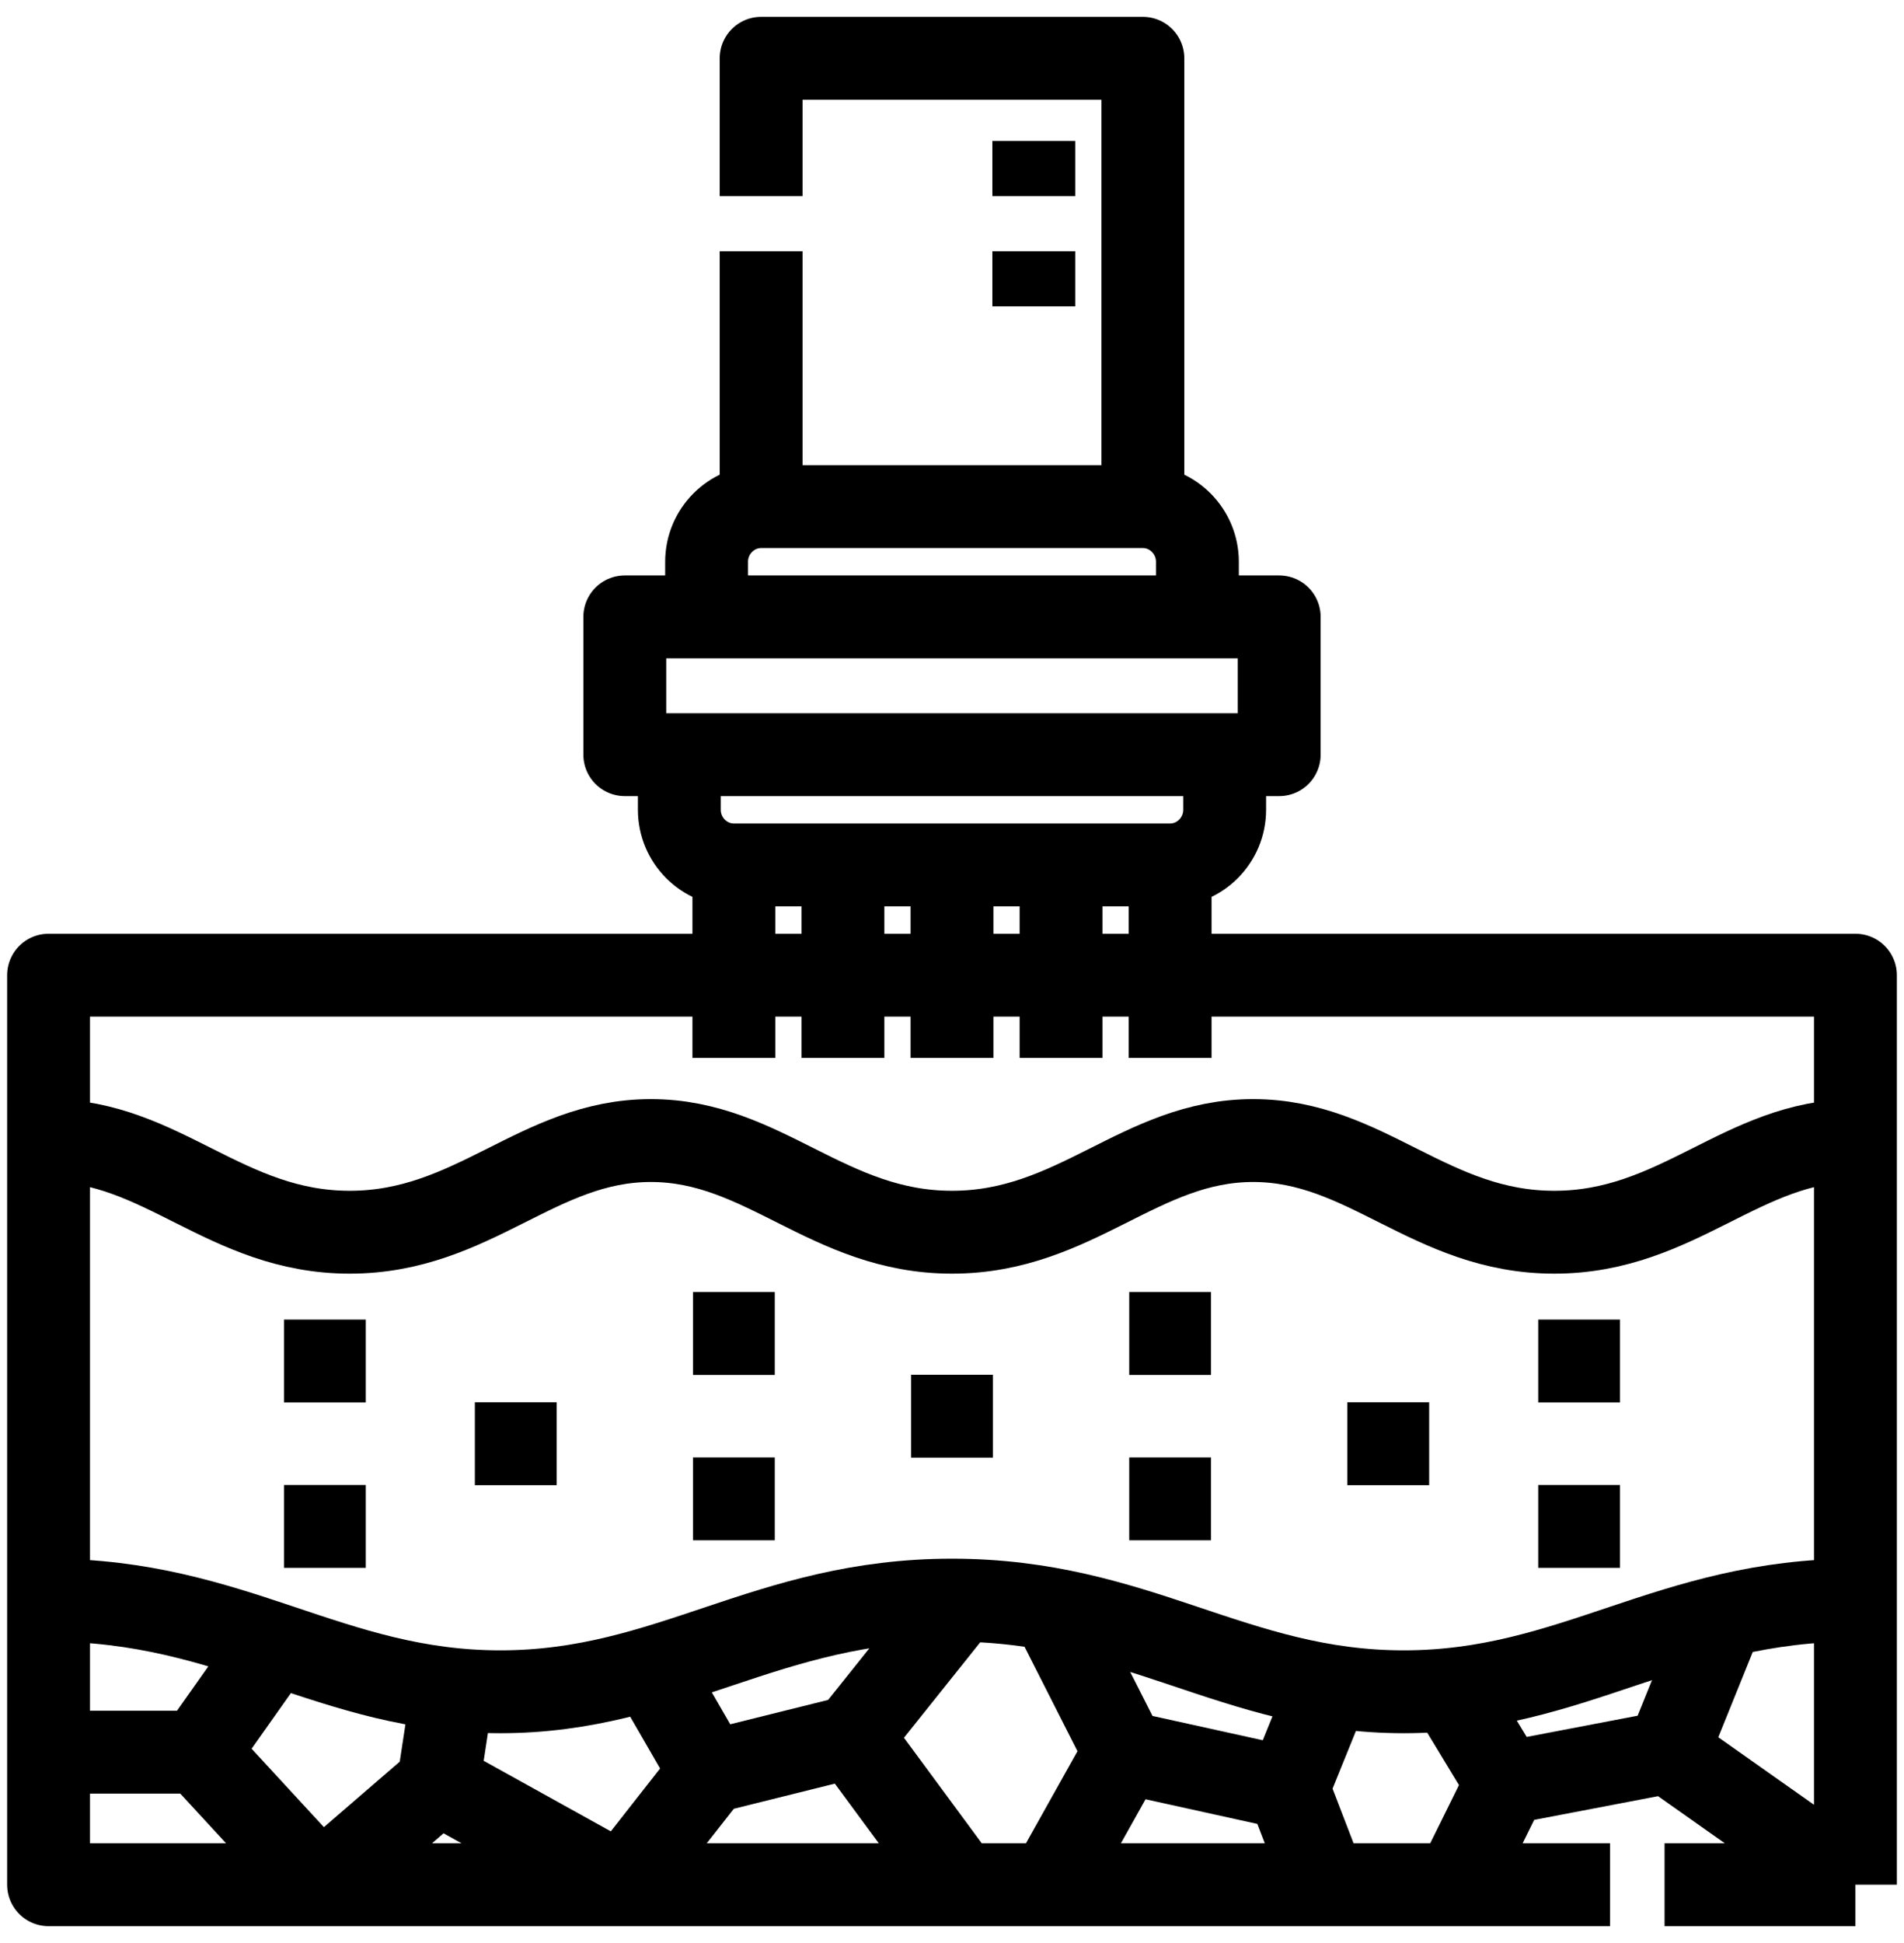 <svg width="98" height="100" viewBox="0 0 98 100" fill="none" xmlns="http://www.w3.org/2000/svg">
<path d="M95.5 58.7C89.676 58.7 86.381 63.418 80 63.418C73.619 63.418 70.324 58.7 64.5 58.7C58.676 58.7 55.381 63.418 49 63.418C42.619 63.418 39.324 58.7 33.5 58.7C27.677 58.7 24.381 63.418 18 63.418C11.619 63.418 8.324 58.7 2.5 58.7M95.5 82.353C85.928 82.353 80.986 87.07 72.25 87.07C63.514 87.07 58.572 82.353 49 82.353C39.429 82.353 34.486 87.07 25.75 87.07C17.014 87.07 12.072 82.353 2.5 82.353M13.891 84.973L10.214 90.178M10.214 90.178H2.837M10.214 90.178L16.502 97M23.236 87.36L22.564 91.767M22.564 91.767L31.994 96.999M22.564 91.767L16.747 96.788M32 96.994L36.542 91.2M36.542 91.2L33.49 85.912M36.542 91.2L43.84 89.384M43.84 89.384L49.333 96.836M43.84 89.384L49.014 82.908M54.368 83.26L57.874 90.178M57.874 90.178L54.181 96.779M57.874 90.178L66.295 92.035M66.295 92.035L68.228 87.263M66.295 92.035L68.153 96.867M74.666 87.048L77.523 91.767M77.523 91.767L75.075 96.728M77.523 91.767L85.831 90.178M85.831 90.178L88.429 83.749M85.831 90.178L95.5 97M95.5 97V50.189H2.5V97H82.869M95.5 97H85.676M51.105 72.885H46.895M62.332 68.63H58.122M62.332 77.141H58.122M73.56 74.304H69.349M83.383 70.048H79.173M83.383 78.559H79.173M35.668 68.63H39.878M35.668 77.141H39.878M24.441 74.304H28.651M14.617 70.048H18.827M14.617 78.559H18.827M49 54.445V44.515M43.386 54.445V44.515M37.773 54.445V44.515M60.227 54.445V44.515M60.227 44.515C61.771 44.515 63.034 43.238 63.034 41.678V38.841M60.227 44.515H37.773C36.229 44.515 34.966 43.238 34.966 41.678V38.841M54.614 54.445V44.515M61.631 31.748V28.912C61.631 27.352 60.367 26.074 58.824 26.074H39.176M39.176 26.074C37.633 26.074 36.369 27.351 36.369 28.912V31.748M39.176 26.074V12.93M58.824 26.074V3H39.176V10.093M53.21 10.093V7.256M53.21 15.767V12.93M32.159 31.748H65.841V38.841H32.159V31.748Z" stroke="#4C543B" style="stroke:#4C543B;stroke:color(display-p3 0.3 0.329 0.232);stroke-opacity:1;" stroke-width="4.265" stroke-miterlimit="22.926" stroke-linejoin="round"/>
</svg>
